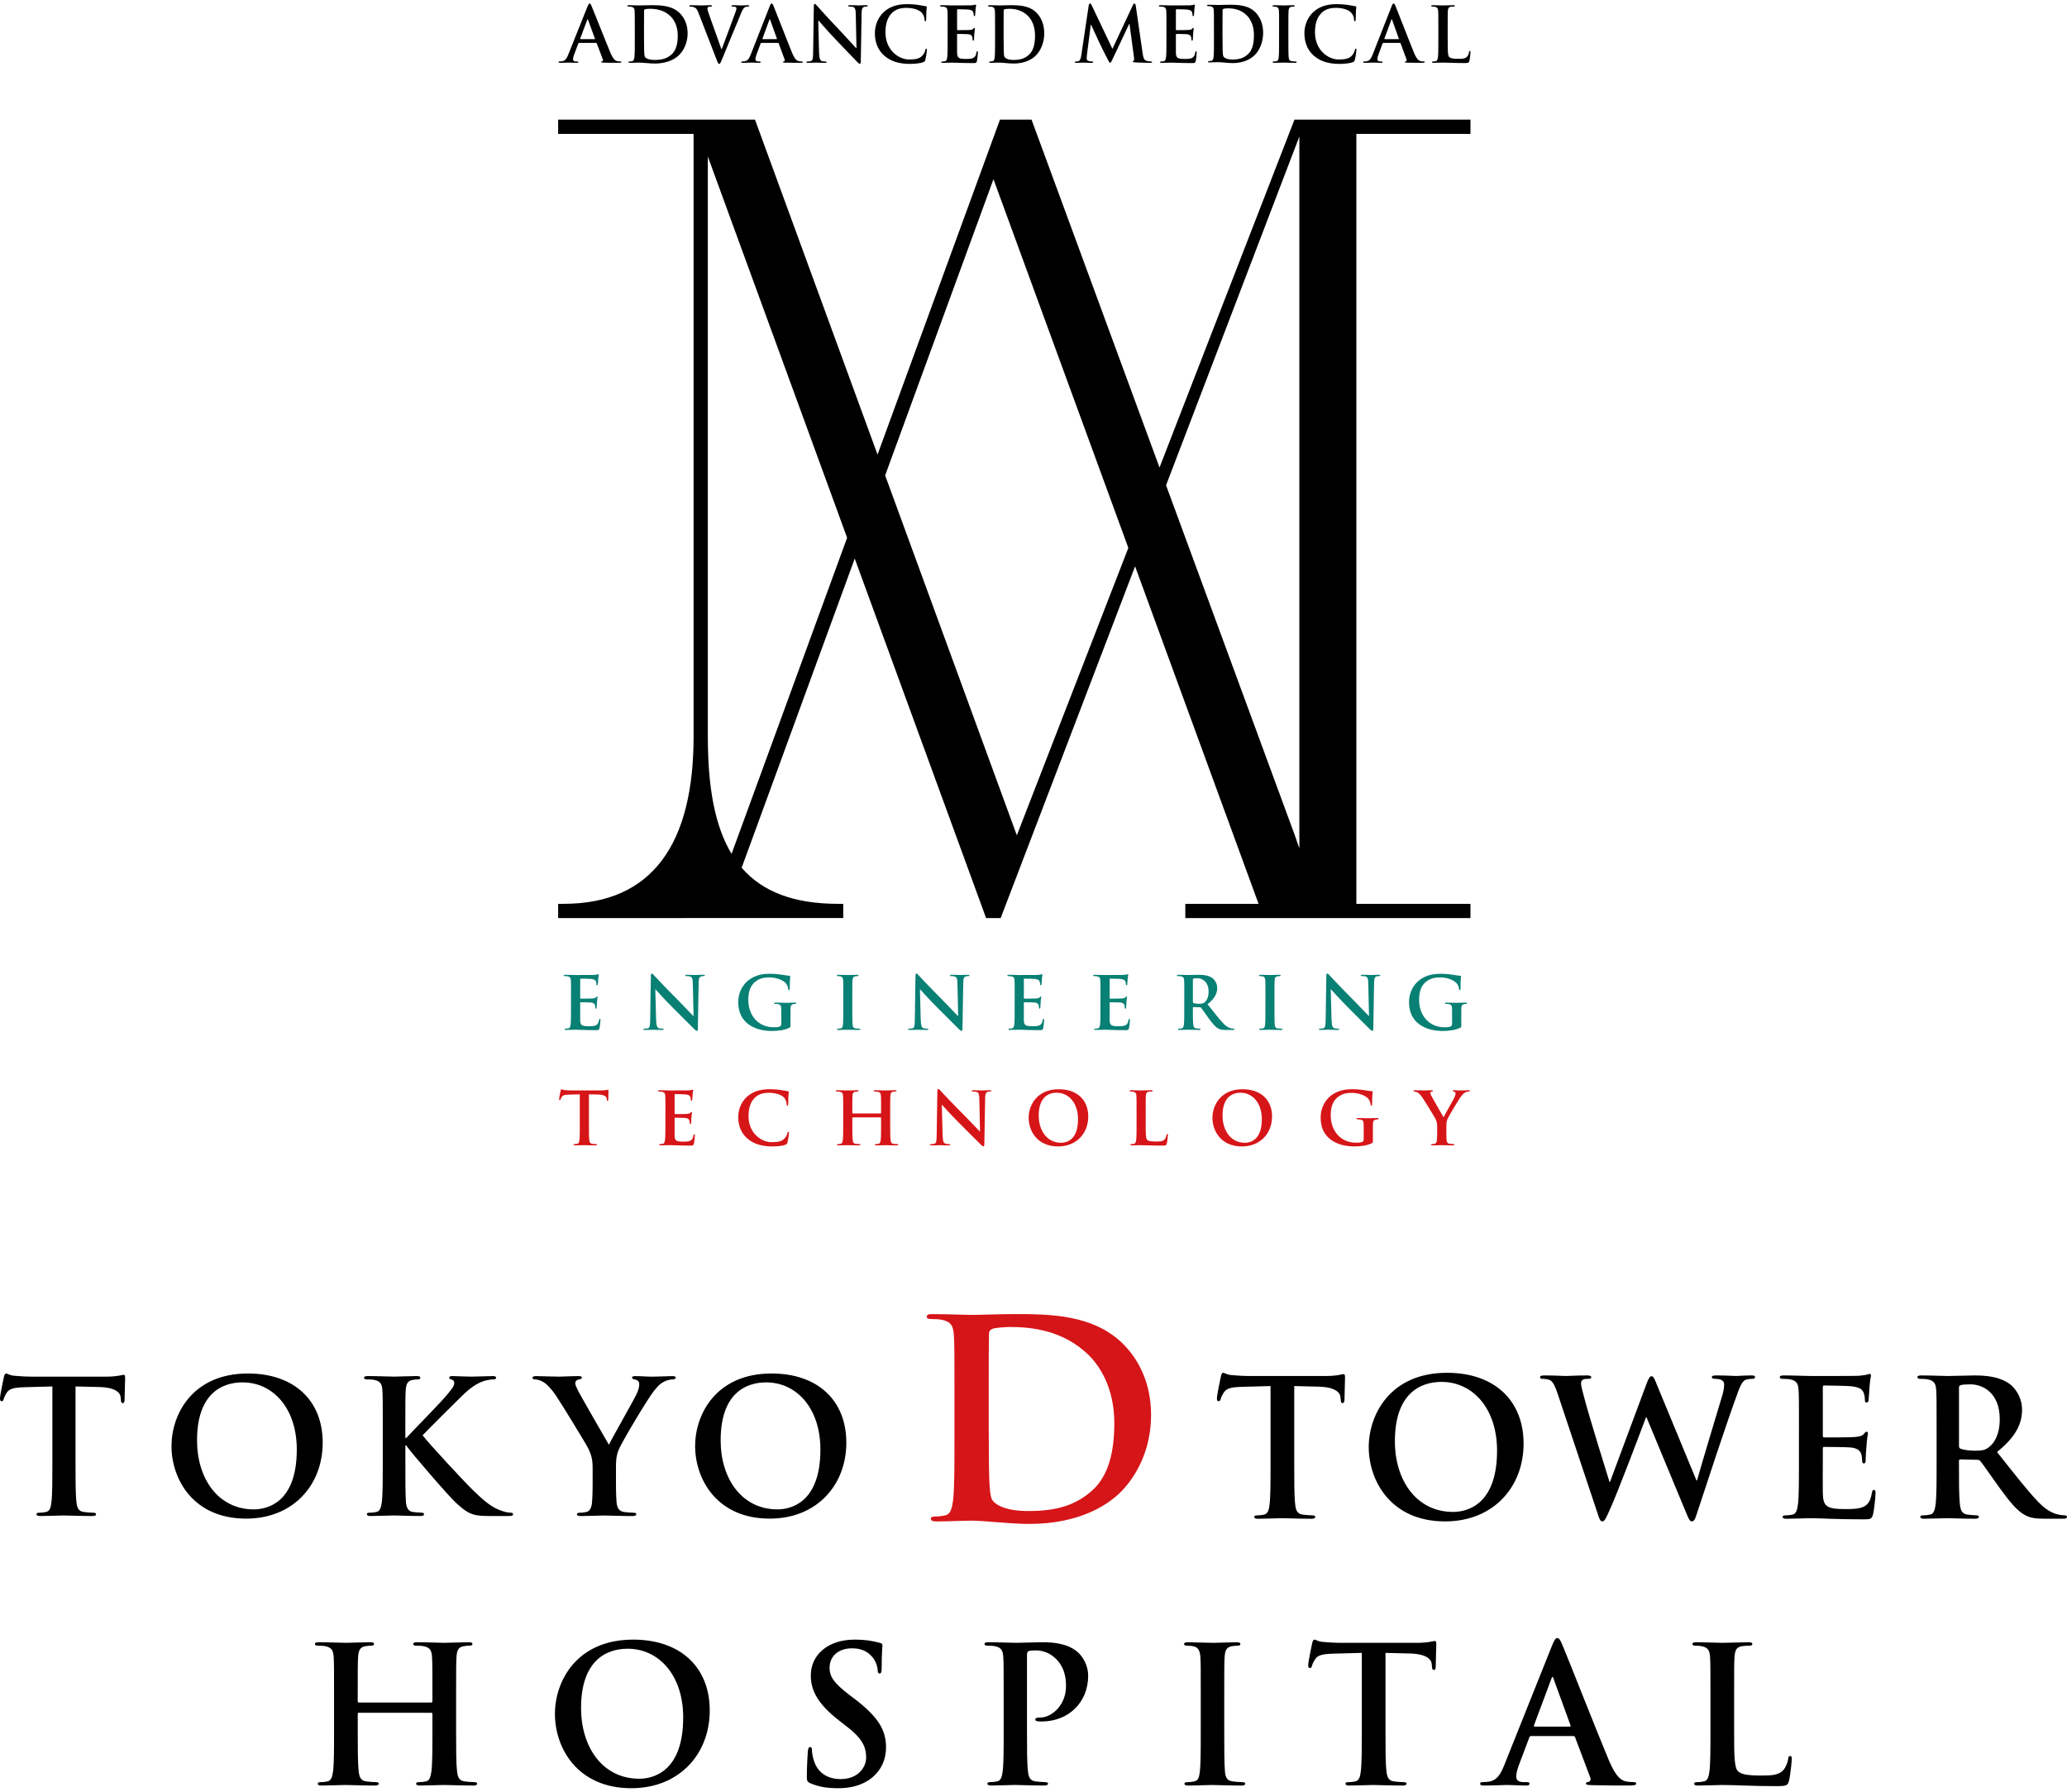 <?xml version="1.0" encoding="UTF-8"?>
<svg id="_レイヤー_1" data-name="レイヤー 1" xmlns="http://www.w3.org/2000/svg" width="150" height="130" viewBox="0 0 150 130">
  <path d="M140.537,103.786c0-2.091,0-2.476-.028-2.916-.028-.468-.138-.688-.591-.784-.11-.028-.344-.042-.537-.042-.151,0-.234-.027-.234-.124,0-.096.096-.124.302-.124.729,0,1.595.041,1.884.041.468,0,1.513-.041,1.939-.041.867,0,1.788.083,2.531.591.386.261.935.963.935,1.884,0,1.018-.426,1.953-1.816,3.081,1.224,1.541,2.173,2.765,2.985,3.618.77.798,1.334.894,1.541.935.151.027.275.041.385.041.11,0,.165.041.165.11,0,.11-.096.137-.261.137h-1.306c-.77,0-1.114-.069-1.472-.261-.591-.316-1.114-.963-1.884-2.022-.55-.757-1.183-1.692-1.362-1.898-.069-.083-.151-.096-.247-.096l-1.197-.028c-.069,0-.11.028-.11.11v.193c0,1.279,0,2.366.069,2.943.041.399.124.702.536.757.206.028.509.055.674.055.11,0,.165.041.165.11,0,.096-.096.137-.275.137-.798,0-1.816-.041-2.022-.041-.261,0-1.128.041-1.678.041-.179,0-.275-.041-.275-.137,0-.069.055-.11.22-.11.206,0,.371-.028.495-.055.275-.055.344-.357.399-.757.069-.577.069-1.664.069-2.93v-2.421ZM142.16,104.872c0,.151.028.206.124.247.289.097.702.138,1.046.138.55,0,.729-.055.977-.234.413-.302.812-.935.812-2.063,0-1.953-1.293-2.517-2.104-2.517-.344,0-.591.014-.729.055-.096.028-.124.083-.124.193v4.181Z"/>
  <path d="M41.438,72.263c0-.805,0-.953-.01-1.122-.011-.18-.053-.265-.228-.302-.043-.01-.133-.016-.207-.016-.058,0-.09-.011-.09-.048,0-.037.037-.048.117-.048.281,0,.614.016.762.016.169,0,1.223,0,1.324-.005.101-.011.185-.021.228-.032.026-.005.058-.021.085-.021s.032.021.032.048c0,.037-.026.101-.042.344-.005.053-.016.286-.027.349-.005.026-.016.058-.053.058-.037,0-.048-.026-.048-.074,0-.037-.005-.127-.032-.191-.037-.095-.09-.159-.355-.191-.09-.011-.646-.021-.752-.021-.026,0-.037.016-.037.053v1.34c0,.037.005.058.037.058.117,0,.726,0,.847-.011.127-.01.207-.026.254-.079.037-.042.058-.069.085-.069.021,0,.037.011.037.043s-.026.117-.043.386c-.01.106-.021.318-.021.355,0,.042,0,.101-.048.101-.037,0-.048-.021-.048-.048-.005-.053-.005-.122-.021-.191-.026-.106-.101-.185-.296-.207-.101-.011-.625-.016-.752-.016-.026,0-.032.021-.032.053v.418c0,.18-.005.667,0,.821.01.365.095.445.635.445.138,0,.36,0,.498-.064.138-.064.201-.175.238-.392.011-.058.021-.079.058-.079.043,0,.043.042.043.095,0,.122-.043.481-.069.588-.037.138-.085.138-.286.138-.8,0-1.154-.032-1.467-.032-.122,0-.455.016-.667.016-.069,0-.106-.016-.106-.053,0-.026.021-.042.085-.042.08,0,.143-.011.191-.021.106-.021.132-.138.153-.291.026-.222.026-.64.026-1.128v-.932Z" style="fill: #098074;"/>
  <path d="M47.615,74.01c.01.413.079.55.185.588.09.032.191.037.275.037.058,0,.09.01.09.042,0,.043-.048.053-.122.053-.344,0-.556-.016-.657-.016-.048,0-.297.016-.572.016-.069,0-.117-.005-.117-.053,0-.032.032-.042.085-.042.069,0,.164-.005.238-.026.138-.043.159-.196.164-.657l.048-3.134c0-.106.016-.18.069-.18.058,0,.106.069.196.164.064.069.868.932,1.641,1.699.36.36,1.075,1.123,1.165,1.207h.027l-.053-2.377c-.005-.323-.053-.424-.18-.476-.079-.032-.207-.032-.281-.032-.064,0-.085-.016-.085-.048,0-.042.058-.048.138-.048.275,0,.529.016.64.016.058,0,.26-.016.519-.016.069,0,.122.005.122.048,0,.032-.032.048-.095.048-.053,0-.095,0-.159.016-.148.043-.191.154-.196.45l-.058,3.341c0,.117-.021.164-.069.164-.058,0-.122-.058-.18-.117-.334-.318-1.011-1.011-1.562-1.557-.577-.572-1.165-1.234-1.26-1.334h-.016l.058,2.224Z" style="fill: #098074;"/>
  <path d="M57.364,74.375c0,.143-.005.154-.069.191-.344.18-.863.238-1.276.238-1.297,0-2.446-.614-2.446-2.076,0-.847.439-1.44.921-1.731.508-.307.979-.344,1.424-.344.365,0,.831.064.937.085.111.021.297.053.418.058.063.005.074.026.074.064,0,.058-.037.206-.037.868,0,.085-.016.111-.058.111-.037,0-.048-.026-.053-.069-.016-.122-.042-.291-.18-.439-.159-.169-.583-.413-1.181-.413-.291,0-.678.021-1.048.328-.297.249-.487.646-.487,1.297,0,1.138.725,1.991,1.843,1.991.138,0,.323,0,.45-.058.079-.037.101-.106.101-.196v-.498c0-.265,0-.466-.005-.625-.005-.18-.053-.265-.228-.302-.042-.011-.132-.016-.206-.016-.048,0-.08-.01-.08-.042,0-.043.037-.053.111-.053.276,0,.609.016.768.016.164,0,.445-.016.619-.016.069,0,.106.01.106.053,0,.032-.032.042-.069.042-.042,0-.079.005-.143.016-.143.026-.196.117-.201.302-.005.159-.005.371-.005.635v.582Z" style="fill: #098074;"/>
  <path d="M61.197,72.263c0-.805,0-.953-.01-1.122-.011-.18-.064-.27-.18-.297-.058-.016-.127-.021-.191-.021-.053,0-.085-.011-.085-.053,0-.032.042-.043.127-.043.201,0,.535.016.688.016.132,0,.445-.016.646-.016.069,0,.111.011.111.043,0,.042-.032.053-.085.053s-.095.005-.159.016c-.143.026-.185.117-.196.302-.011.169-.011.318-.011,1.122v.932c0,.514,0,.932.021,1.159.016.143.053.238.212.26.074.01.191.021.27.021.058,0,.085.016.085.042,0,.037-.042.053-.101.053-.349,0-.683-.016-.826-.016-.122,0-.455.016-.667.016-.069,0-.106-.016-.106-.053,0-.026.021-.042.085-.042.08,0,.143-.011.191-.021.106-.021.138-.111.153-.265.026-.222.026-.64.026-1.154v-.932Z" style="fill: #098074;"/>
  <path d="M66.819,74.01c.01.413.079.55.185.588.09.032.191.037.275.037.058,0,.09.01.09.042,0,.043-.048.053-.122.053-.344,0-.556-.016-.657-.016-.048,0-.297.016-.572.016-.069,0-.117-.005-.117-.053,0-.032.032-.042.085-.042.069,0,.164-.005.238-.026.138-.043.159-.196.164-.657l.048-3.134c0-.106.016-.18.069-.18.058,0,.106.069.196.164.064.069.868.932,1.641,1.699.36.36,1.075,1.123,1.165,1.207h.026l-.053-2.377c-.005-.323-.053-.424-.18-.476-.079-.032-.207-.032-.281-.032-.064,0-.085-.016-.085-.048,0-.042.058-.048.138-.048.275,0,.529.016.64.016.058,0,.26-.016.519-.016.069,0,.122.005.122.048,0,.032-.032.048-.095.048-.053,0-.095,0-.159.016-.148.043-.191.154-.196.45l-.058,3.341c0,.117-.021.164-.069.164-.058,0-.122-.058-.18-.117-.334-.318-1.011-1.011-1.562-1.557-.577-.572-1.165-1.234-1.26-1.334h-.016l.058,2.224Z" style="fill: #098074;"/>
  <path d="M73.634,72.263c0-.805,0-.953-.01-1.122-.011-.18-.053-.265-.228-.302-.043-.01-.133-.016-.207-.016-.058,0-.09-.011-.09-.048,0-.037.037-.048.117-.048.281,0,.614.016.762.016.169,0,1.223,0,1.324-.005.101-.011.185-.021.228-.032.026-.005.058-.021.085-.021s.032.021.032.048c0,.037-.026.101-.042.344-.005.053-.016.286-.027.349-.005.026-.016.058-.053.058-.037,0-.048-.026-.048-.074,0-.037-.005-.127-.032-.191-.037-.095-.09-.159-.355-.191-.09-.011-.646-.021-.752-.021-.026,0-.037.016-.037.053v1.34c0,.037.005.058.037.058.117,0,.726,0,.847-.011.127-.01.207-.026.254-.079.037-.042.058-.069.085-.069.021,0,.037.011.037.043s-.026.117-.043.386c-.01.106-.021.318-.021.355,0,.042,0,.101-.048.101-.037,0-.048-.021-.048-.048-.005-.053-.005-.122-.021-.191-.026-.106-.101-.185-.296-.207-.101-.011-.625-.016-.752-.016-.026,0-.032.021-.032.053v.418c0,.18-.005.667,0,.821.01.365.095.445.635.445.138,0,.36,0,.498-.064.138-.064.201-.175.238-.392.011-.058.021-.079.058-.079.043,0,.043.042.043.095,0,.122-.043.481-.069.588-.037.138-.085.138-.286.138-.8,0-1.154-.032-1.467-.032-.122,0-.455.016-.667.016-.069,0-.106-.016-.106-.053,0-.026.021-.042.085-.042.08,0,.143-.011.191-.021.106-.021.132-.138.153-.291.026-.222.026-.64.026-1.128v-.932Z" style="fill: #098074;"/>
  <path d="M79.86,72.263c0-.805,0-.953-.01-1.122-.011-.18-.053-.265-.228-.302-.043-.01-.133-.016-.207-.016-.058,0-.09-.011-.09-.048,0-.037.037-.048.117-.048.281,0,.614.016.762.016.169,0,1.223,0,1.324-.005.101-.011.185-.021.228-.032.026-.005.058-.021.085-.021s.032.021.032.048c0,.037-.026.101-.043.344-.005.053-.016.286-.026.349-.005.026-.016.058-.053.058-.037,0-.048-.026-.048-.074,0-.037-.005-.127-.032-.191-.037-.095-.09-.159-.355-.191-.09-.011-.646-.021-.752-.021-.026,0-.037.016-.037.053v1.34c0,.037.005.058.037.058.117,0,.726,0,.847-.011.127-.01.207-.026.254-.079.037-.042.058-.069.085-.069.021,0,.037.011.037.043s-.026.117-.042.386c-.011.106-.021.318-.021.355,0,.042,0,.101-.048.101-.037,0-.048-.021-.048-.048-.005-.053-.005-.122-.021-.191-.026-.106-.101-.185-.296-.207-.101-.011-.625-.016-.752-.016-.027,0-.032.021-.032.053v.418c0,.18-.005.667,0,.821.01.365.095.445.635.445.138,0,.36,0,.498-.064.138-.064.201-.175.238-.392.011-.058.021-.079.058-.079.042,0,.042.042.042.095,0,.122-.042.481-.069.588-.037.138-.085.138-.286.138-.8,0-1.154-.032-1.467-.032-.122,0-.455.016-.667.016-.069,0-.106-.016-.106-.053,0-.026.021-.042.085-.042.08,0,.143-.011.191-.021.106-.021.132-.138.153-.291.026-.222.026-.64.026-1.128v-.932Z" style="fill: #098074;"/>
  <path d="M85.943,72.263c0-.805,0-.953-.01-1.122-.011-.18-.053-.265-.228-.302-.043-.01-.133-.016-.207-.016-.058,0-.09-.011-.09-.048,0-.037.037-.048.117-.048.281,0,.614.016.725.016.18,0,.583-.016.747-.016.334,0,.688.032.974.228.148.101.36.371.36.725,0,.392-.164.752-.699,1.186.471.593.837,1.064,1.149,1.393.296.307.514.344.593.36.058.011.106.016.148.016.042,0,.063.016.063.042,0,.043-.037.053-.101.053h-.503c-.297,0-.429-.026-.567-.101-.228-.122-.429-.371-.726-.778-.212-.291-.455-.651-.524-.731-.026-.032-.058-.037-.095-.037l-.46-.011c-.026,0-.043.011-.043.043v.074c0,.492,0,.911.026,1.133.016.153.048.27.207.291.079.01.196.021.26.021.042,0,.063.016.063.042,0,.037-.037.053-.106.053-.307,0-.699-.016-.778-.016-.101,0-.434.016-.646.016-.069,0-.106-.016-.106-.053,0-.026.021-.042.085-.042.08,0,.143-.011.191-.021.106-.021.132-.138.153-.291.026-.222.026-.64.026-1.128v-.932ZM86.567,72.681c0,.058.011.079.048.095.111.037.27.053.403.053.212,0,.281-.021.376-.09.159-.117.312-.36.312-.794,0-.752-.498-.969-.81-.969-.132,0-.227.005-.281.021-.037.01-.048.032-.048.074v1.609Z" style="fill: #098074;"/>
  <path d="M91.832,72.263c0-.805,0-.953-.01-1.122-.011-.18-.064-.27-.18-.297-.058-.016-.127-.021-.191-.021-.053,0-.085-.011-.085-.053,0-.032.042-.043.127-.043.201,0,.535.016.688.016.132,0,.445-.016.646-.016.069,0,.111.011.111.043,0,.042-.032.053-.085.053s-.095.005-.159.016c-.143.026-.185.117-.196.302-.011.169-.011.318-.011,1.122v.932c0,.514,0,.932.021,1.159.016.143.053.238.212.26.074.01.191.021.27.021.058,0,.085.016.085.042,0,.037-.042.053-.101.053-.349,0-.683-.016-.826-.016-.122,0-.455.016-.667.016-.069,0-.106-.016-.106-.053,0-.026.021-.042.085-.042.08,0,.143-.011.191-.021.106-.021.138-.111.153-.265.026-.222.026-.64.026-1.154v-.932Z" style="fill: #098074;"/>
  <path d="M96.633,74.008c.01.413.079.55.185.588.09.032.191.037.275.037.058,0,.09.01.09.042,0,.043-.048.053-.122.053-.344,0-.556-.016-.657-.016-.048,0-.297.016-.572.016-.069,0-.117-.005-.117-.053,0-.032.032-.042.085-.042.069,0,.164-.005.238-.026.138-.043.159-.196.164-.657l.048-3.134c0-.106.016-.18.069-.18.058,0,.106.069.196.164.064.069.868.932,1.641,1.699.36.36,1.075,1.123,1.165,1.207h.026l-.053-2.377c-.005-.323-.053-.424-.18-.476-.079-.032-.207-.032-.281-.032-.064,0-.085-.016-.085-.048,0-.042.058-.048.138-.048.275,0,.529.016.64.016.058,0,.26-.016.519-.016.069,0,.122.005.122.048,0,.032-.032.048-.095.048-.053,0-.095,0-.159.016-.148.043-.191.154-.196.45l-.058,3.341c0,.117-.021.164-.069.164-.058,0-.122-.058-.18-.117-.334-.318-1.011-1.011-1.562-1.557-.577-.572-1.165-1.234-1.26-1.334h-.016l.058,2.224Z" style="fill: #098074;"/>
  <path d="M106.043,74.375c0,.143-.005.154-.069.191-.344.18-.863.238-1.276.238-1.297,0-2.446-.614-2.446-2.076,0-.847.439-1.44.921-1.731.508-.307.979-.344,1.424-.344.365,0,.831.064.937.085.111.021.297.053.418.058.063.005.074.026.074.064,0,.058-.037.206-.037.868,0,.085-.016.111-.058.111-.037,0-.048-.026-.053-.069-.016-.122-.042-.291-.18-.439-.159-.169-.583-.413-1.181-.413-.291,0-.678.021-1.048.328-.297.249-.487.646-.487,1.297,0,1.138.725,1.991,1.843,1.991.138,0,.323,0,.45-.058.079-.037.101-.106.101-.196v-.498c0-.265,0-.466-.005-.625-.005-.18-.053-.265-.228-.302-.042-.011-.132-.016-.206-.016-.048,0-.08-.01-.08-.042,0-.043.037-.053.111-.053.276,0,.609.016.768.016.164,0,.445-.016.619-.016.069,0,.106.01.106.053,0,.032-.032.042-.069.042-.042,0-.079.005-.143.016-.143.026-.196.117-.201.302-.005.159-.005.371-.005.635v.582Z" style="fill: #098074;"/>
  <path d="M42.016,3.116c-.028,0-.039.011-.05.044l-.299.791c-.056.138-.083.271-.083.337,0,.1.05.171.222.171h.083c.067,0,.083.011.083.044,0,.044-.033.055-.094.055-.177,0-.415-.017-.587-.017-.061,0-.366.017-.654.017-.072,0-.105-.011-.105-.055,0-.033.022-.044.067-.044.05,0,.127-.005.172-.011.255-.033.36-.221.471-.498l1.391-3.474c.067-.16.1-.222.155-.222.05,0,.083.05.139.177.133.304,1.019,2.561,1.374,3.402.211.498.371.575.488.603.083.017.166.022.233.022.044,0,.072.006.072.044,0,.044-.05.055-.255.055-.2,0-.604,0-1.047-.011-.1-.006-.166-.006-.166-.044,0-.033.022-.044.077-.05.039-.011.078-.061.05-.128l-.443-1.173c-.011-.028-.028-.039-.056-.039h-1.236ZM43.146,2.839c.028,0,.033-.017.028-.033l-.499-1.366c-.006-.022-.011-.05-.028-.05s-.028.028-.033.05l-.51,1.361c-.005.022,0,.039.022.039h1.02Z"/>
  <path d="M46.066,1.982c0-.841,0-.996-.011-1.173-.011-.188-.053-.277-.23-.315-.043-.011-.134-.017-.208-.017-.059,0-.091-.011-.091-.05,0-.039.037-.05.118-.05.284,0,.62.017.77.017.166,0,.503-.017.824-.017.668,0,1.562,0,2.144.631.267.288.519.747.519,1.405,0,.697-.284,1.228-.583,1.543-.246.26-.802.653-1.792.653-.39,0-.871-.066-1.139-.066-.123,0-.46.017-.674.017-.07,0-.107-.017-.107-.055,0-.028.021-.044.086-.044.08,0,.144-.011.193-.022.107-.022.134-.144.155-.304.027-.232.027-.669.027-1.178v-.974ZM46.734,2.59c0,.587.005,1.012.011,1.118.005.138.016.36.059.42.07.105.278.221.701.221.545,0,.909-.111,1.23-.398.342-.304.449-.808.449-1.378,0-.703-.284-1.156-.513-1.383-.492-.487-1.102-.553-1.519-.553-.107,0-.305.017-.348.039-.048.022-.064.05-.064.111-.005.188-.005.669-.005,1.107v.697Z"/>
  <path d="M50.682.919c-.12-.304-.208-.365-.395-.42-.078-.022-.161-.022-.203-.022-.047,0-.062-.017-.062-.05,0-.044.057-.05.135-.05.276,0,.572.017.754.017.13,0,.38-.017.64-.017.062,0,.12.011.12.05,0,.039-.031.05-.078.05-.083,0-.161.005-.203.039-.036.028-.052.066-.052.116,0,.072.047.227.12.426l.894,2.511h.021c.224-.609.899-2.39,1.024-2.755.026-.072.047-.155.047-.205,0-.044-.021-.088-.068-.105-.062-.022-.141-.028-.208-.028-.047,0-.088-.006-.088-.044,0-.044.047-.055.145-.055.26,0,.479.017.546.017.088,0,.333-.017.489-.017.068,0,.109.011.109.05,0,.039-.031.05-.083.05s-.161,0-.255.066c-.068.05-.145.144-.286.498-.203.52-.343.819-.624,1.499-.333.808-.577,1.411-.692,1.688-.135.321-.166.409-.239.409-.068,0-.099-.077-.198-.337l-1.311-3.38Z"/>
  <path d="M55.244,3.116c-.027,0-.038.011-.049.044l-.293.791c-.054.138-.082.271-.082.337,0,.1.049.171.217.171h.082c.065,0,.082.011.082.044,0,.044-.033.055-.093.055-.174,0-.407-.017-.576-.017-.06,0-.358.017-.641.017-.07,0-.103-.011-.103-.055,0-.033.022-.044.065-.044.049,0,.125-.005.168-.011.25-.033.353-.221.462-.498l1.364-3.474c.065-.16.098-.222.152-.222.049,0,.082.05.136.177.13.304 1,2.561,1.347,3.402.206.498.364.575.478.603.082.017.163.022.228.022.043,0,.07.006.07.044,0,.044-.049.055-.25.055-.196,0-.592,0-1.027-.011-.098-.006-.163-.006-.163-.044,0-.033.022-.044.076-.05.038-.011.076-.061.049-.128l-.434-1.173c-.011-.028-.027-.039-.054-.039h-1.212ZM56.353,2.839c.027,0,.033-.017.027-.033l-.489-1.366c-.005-.022-.011-.05-.027-.05s-.027.028-.033.05l-.5,1.361c-.005.022,0,.039.022.039h1Z"/>
  <path d="M59.439,3.807c.011.431.079.575.185.614.09.033.191.039.275.039.058,0,.09.011.09.044,0,.044-.048.055-.122.055-.344,0-.556-.017-.656-.017-.048,0-.296.017-.572.017-.069,0-.116-.006-.116-.055,0-.033.032-.044.085-.044.069,0,.164-.005.238-.028.138-.044.159-.205.164-.686l.048-3.275c0-.111.016-.188.069-.188.058,0,.106.072.196.171.064.072.868.974,1.641,1.776.36.376,1.075,1.173,1.165,1.261h.026l-.053-2.484c-.005-.337-.053-.443-.18-.498-.079-.033-.206-.033-.281-.033-.063,0-.085-.017-.085-.05,0-.044.058-.05.138-.05.275,0,.529.017.64.017.058,0,.26-.017.519-.017.069,0,.122.005.122.05,0,.033-.032.05-.095.05-.053,0-.095,0-.159.017-.148.044-.19.16-.196.47l-.058,3.491c0,.122-.021.171-.069.171-.058,0-.122-.061-.18-.122-.333-.332-1.011-1.056-1.562-1.626-.577-.597-1.164-1.289-1.26-1.394h-.016l.058,2.324Z"/>
  <path d="M64.163,4.034c-.532-.476-.674-1.095-.674-1.632,0-.376.114-1.029.636-1.516.391-.365.907-.586,1.717-.586.337,0,.538.022.788.055.206.028.38.077.543.094.06.006.082.033.082.066,0,.044-.016.111-.027.304-.011.183-.005.487-.016.598-.005.083-.016.127-.065.127-.044,0-.054-.044-.054-.122-.005-.171-.076-.365-.212-.509-.179-.194-.603-.343-1.103-.343-.473,0-.782.122-1.021.343-.397.37-.5.896-.5,1.433,0,1.317.983,1.97,1.711,1.97.484,0,.777-.055.994-.31.093-.105.163-.265.185-.365.016-.088.027-.111.07-.111.038,0,.049.039.049.083,0,.066-.065.548-.119.736-.027.094-.049.122-.141.16-.217.089-.63.127-.978.127-.744,0-1.369-.166-1.864-.603Z"/>
  <path d="M68.77,1.982c0-.841,0-.996-.011-1.173-.011-.188-.054-.277-.234-.315-.043-.011-.136-.017-.212-.017-.06,0-.093-.011-.093-.05,0-.039.038-.05.12-.05.288,0,.63.017.782.017.174,0,1.255,0,1.358-.006.103-.011.19-.022.234-.033.027-.005.06-.022.087-.022s.033.022.033.05c0,.039-.027.105-.043.36-.005.055-.016.299-.027.365-.005.028-.016.061-.054.061s-.049-.028-.049-.078c0-.039-.005-.133-.033-.199-.038-.1-.092-.166-.364-.199-.092-.011-.663-.022-.771-.022-.027,0-.038.017-.038.055v1.4c0,.039.005.061.038.061.119,0,.744,0,.869-.011.131-.011.212-.028.261-.083.038-.044.06-.072.087-.072.022,0,.038.011.038.044s-.027.122-.044.404c-.011.111-.022.332-.022.371,0,.044,0,.105-.049.105-.038,0-.049-.022-.049-.05-.005-.055-.005-.127-.022-.199-.027-.111-.103-.194-.304-.216-.103-.011-.641-.017-.771-.017-.027,0-.033.022-.033.055v.437c0,.188-.005.697,0,.857.011.382.098.465.652.465.141,0,.37,0,.511-.066.141-.066.206-.183.244-.409.011-.061.022-.083.06-.083.044,0,.044.044.044.1,0,.127-.044.503-.071.614-.038.144-.087.144-.293.144-.82,0-1.184-.033-1.505-.033-.125,0-.467.017-.685.017-.07,0-.109-.017-.109-.055,0-.028.022-.044.087-.044.082,0,.146-.011.195-.022.109-.022.136-.144.158-.304.027-.232.027-.669.027-1.178v-.974Z"/>
  <path d="M79.005.399c.016-.094.049-.144.092-.144s.076.028.147.172l1.483,3.12,1.478-3.159c.038-.088.071-.133.12-.133s.082.055.098.172l.494,3.419c.049.349.103.509.267.559.158.05.266.055.337.055.049,0,.087.006.087.039,0,.044-.065.061-.141.061-.136,0-.886-.017-1.103-.033-.125-.011-.158-.028-.158-.061,0-.028.022-.044.06-.061.033-.011.049-.083.027-.238l-.326-2.434h-.022l-1.184,2.511c-.125.26-.152.31-.201.31s-.103-.111-.19-.277c-.131-.254-.56-1.101-.625-1.256-.049-.116-.375-.813-.565-1.228h-.022l-.282,2.202c-.011.1-.016.171-.016.26,0,.105.071.155.163.177.098.022.174.028.228.028.044,0,.082.011.082.039,0,.05-.049.061-.13.061-.228,0-.473-.017-.571-.017-.103,0-.364.017-.538.017-.054,0-.098-.011-.098-.061,0-.028.033-.039.087-.039.044,0,.082,0,.163-.017.152-.033.196-.249.223-.437l.538-3.607Z"/>
  <path d="M84.647,1.982c0-.841,0-.996-.011-1.173-.011-.188-.054-.277-.234-.315-.043-.011-.136-.017-.212-.017-.06,0-.092-.011-.092-.05,0-.039.038-.05.12-.05.288,0,.63.017.782.017.174,0,1.255,0,1.358-.006.103-.011.19-.022.234-.033.027-.005.06-.022.087-.022s.033.022.033.05c0,.039-.027.105-.043.36-.005.055-.016.299-.027.365-.005.028-.016.061-.054.061-.038,0-.049-.028-.049-.078,0-.039-.005-.133-.033-.199-.038-.1-.092-.166-.364-.199-.092-.011-.663-.022-.771-.022-.027,0-.038.017-.038.055v1.4c0,.039.005.061.038.061.119,0,.744,0,.869-.011.131-.011.212-.028.261-.083.038-.044.06-.072.087-.072.022,0,.038.011.038.044s-.027.122-.043.404c-.011.111-.022.332-.022.371,0,.044,0,.105-.049.105-.038,0-.049-.022-.049-.05-.005-.055-.005-.127-.022-.199-.027-.111-.103-.194-.304-.216-.103-.011-.641-.017-.771-.017-.027,0-.033.022-.033.055v.437c0,.188-.005.697,0,.857.011.382.098.465.652.465.141,0,.37,0,.511-.066.141-.066.206-.183.244-.409.011-.061.022-.083.06-.083.043,0,.043.044.043.1,0,.127-.043.503-.071.614-.038.144-.087.144-.293.144-.82,0-1.184-.033-1.505-.033-.125,0-.467.017-.685.017-.07,0-.109-.017-.109-.055,0-.028.022-.044.087-.044.082,0,.146-.011.195-.022.109-.022.136-.144.158-.304.027-.232.027-.669.027-1.178v-.974Z"/>
  <path d="M88.094,1.95c0-.841,0-.996-.01-1.173-.01-.188-.05-.277-.214-.315-.04-.011-.124-.017-.194-.017-.055,0-.085-.011-.085-.05,0-.039.035-.05.11-.05.264,0,.578.017.717.017.154,0,.468-.017.767-.017.622,0,1.454,0,1.997.631.249.288.483.747.483,1.405,0,.697-.264,1.228-.542,1.543-.229.26-.747.653-1.668.653-.363,0-.811-.066-1.06-.066-.115,0-.428.017-.627.017-.065,0-.1-.017-.1-.055,0-.028.02-.044.08-.044.075,0,.134-.011.179-.022.1-.022.125-.144.144-.304.025-.232.025-.669.025-1.178v-.974ZM88.717,2.558c0,.587.005,1.012.01,1.118.005.138.015.36.055.42.065.105.259.221.652.221.508,0,.847-.111,1.145-.398.319-.304.418-.808.418-1.378,0-.703-.264-1.156-.478-1.383-.458-.487-1.026-.553-1.414-.553-.1,0-.284.017-.324.039-.045.022-.06.05-.06.111-.005.188-.005.669-.005,1.107v.697Z"/>
  <path d="M92.823,1.982c0-.841,0-.996-.011-1.173-.011-.188-.065-.282-.185-.31-.06-.017-.131-.022-.196-.022-.054,0-.087-.011-.087-.055,0-.033.043-.044.131-.044.206,0,.549.017.706.017.136,0,.456-.017.663-.017.071,0,.114.011.114.044,0,.044-.033.055-.087.055-.054,0-.098.005-.163.017-.147.028-.19.122-.201.315-.011.177-.011.332-.011,1.173v.974c0,.536,0,.974.022,1.211.016.149.054.249.217.271.076.011.195.022.277.022.06,0,.087.017.087.044,0,.039-.043.055-.103.055-.358,0-.701-.017-.848-.017-.125,0-.467.017-.685.017-.07,0-.109-.017-.109-.055,0-.028.022-.044.087-.044.082,0,.146-.011.195-.022.109-.022.141-.116.158-.277.027-.233.027-.669.027-1.206v-.974Z"/>
  <path d="M95.333,4.034c-.532-.476-.674-1.095-.674-1.632,0-.376.114-1.029.636-1.516.391-.365.907-.586,1.717-.586.337,0,.538.022.788.055.206.028.38.077.543.094.06.006.082.033.082.066,0,.044-.016.111-.027.304-.011.183-.005.487-.016.598-.005.083-.016.127-.065.127-.043,0-.054-.044-.054-.122-.005-.171-.076-.365-.212-.509-.179-.194-.603-.343-1.103-.343-.473,0-.782.122-1.021.343-.397.37-.5.896-.5,1.433,0,1.317.983,1.97,1.711,1.97.484,0,.777-.055.994-.31.093-.105.163-.265.185-.365.016-.088.027-.111.07-.111.038,0,.049.039.049.083,0,.066-.065.548-.119.736-.027.094-.049.122-.141.16-.217.089-.63.127-.978.127-.744,0-1.369-.166-1.864-.603Z"/>
  <path d="M100.377,3.116c-.027,0-.038.011-.049.044l-.293.791c-.054.138-.082.271-.082.337,0,.1.049.171.217.171h.082c.065,0,.082.011.082.044,0,.044-.033.055-.093.055-.174,0-.407-.017-.576-.017-.06,0-.358.017-.641.017-.07,0-.103-.011-.103-.055,0-.033.022-.044.065-.044.049,0,.125-.005.168-.011.25-.033.353-.221.462-.498l1.364-3.474c.065-.16.098-.222.152-.222.049,0,.082.05.136.177.131.304 1,2.561,1.347,3.402.206.498.364.575.478.603.082.017.163.022.228.022.043,0,.07.006.07.044,0,.044-.049.055-.25.055-.196,0-.592,0-1.027-.011-.098-.006-.163-.006-.163-.044,0-.033.022-.044.076-.05.038-.011.076-.061.049-.128l-.434-1.173c-.011-.028-.027-.039-.054-.039h-1.212ZM101.486,2.839c.027,0,.033-.017.027-.033l-.489-1.366c-.005-.022-.011-.05-.027-.05s-.027.028-.033.05l-.5,1.361c-.005.022,0,.039.022.039h1Z"/>
  <path d="M105.059,2.955c0,.708,0,1.09.114,1.189.093.083.234.122.658.122.288,0,.5-.005.636-.155.065-.072.13-.227.141-.332.005-.05.016-.083.06-.083.038,0,.043.028.043.094,0,.061-.038.476-.082.636-.033.122-.06.149-.342.149-.782,0-1.141-.033-1.581-.033-.125,0-.467.017-.685.017-.07,0-.109-.017-.109-.055,0-.028.022-.044.087-.044.082,0,.146-.011.195-.022.109-.022.136-.144.158-.304.027-.232.027-.669.027-1.178v-.974c0-.841,0-.996-.011-1.173-.011-.188-.054-.277-.234-.315-.043-.011-.109-.017-.179-.017-.06,0-.092-.011-.092-.05,0-.039.038-.05.12-.05.255,0,.598.017.744.017.13,0,.527-.017.739-.017.076,0,.114.011.114.05,0,.039-.033.05-.098.05-.06,0-.147.005-.212.017-.146.028-.19.122-.201.315-.011.177-.011.332-.011,1.173v.974Z"/>
  <path d="M42.075,79.4l-.789.021c-.307.011-.434.037-.514.153-.053.08-.079.143-.09.185-.011.042-.026.064-.058.064-.037,0-.048-.026-.048-.085,0-.085.101-.567.111-.609.016-.069.032-.101.064-.101.043,0,.095.053.228.064.154.016.355.026.529.026h2.097c.339,0,.466-.053.508-.053.037,0,.043.032.043.111,0,.111-.016.476-.016.614-.005.053-.016.085-.048.085-.043,0-.053-.026-.058-.106l-.005-.058c-.01-.138-.153-.286-.625-.297l-.667-.016v2.171c0,.487,0,.905.026,1.133.016.148.048.265.207.286.074.01.191.021.27.021.058,0,.085.016.085.042,0,.037-.042.053-.101.053-.349,0-.683-.016-.831-.016-.122,0-.455.016-.667.016-.069,0-.106-.016-.106-.053,0-.026.021-.042.085-.042.08,0,.143-.011.191-.021.106-.021.138-.138.153-.291.026-.222.026-.64.026-1.128v-2.171Z" style="fill: #d61518;"/>
  <path d="M48.289,80.639c0-.805,0-.953-.01-1.122-.011-.18-.053-.265-.228-.302-.043-.01-.133-.016-.207-.016-.058,0-.09-.011-.09-.048,0-.037.037-.048.117-.048.281,0,.614.016.762.016.169,0,1.223,0,1.324-.005.101-.011.185-.021.228-.032.026-.005.058-.021.085-.021s.032.021.032.048c0,.037-.026.101-.043.344-.005.053-.016.286-.026.349-.005.027-.016.058-.053.058-.037,0-.048-.026-.048-.074,0-.037-.005-.127-.032-.191-.037-.095-.09-.159-.355-.191-.09-.01-.646-.021-.752-.021-.026,0-.037.016-.037.053v1.34c0,.037.005.058.037.058.117,0,.726,0,.847-.011.127-.01.207-.026.254-.079.037-.042.058-.069.085-.069.021,0,.037.01.037.042s-.026.117-.042.386c-.011.106-.021.318-.021.355,0,.042,0,.101-.048.101-.037,0-.048-.021-.048-.048-.005-.053-.005-.122-.021-.191-.026-.106-.101-.185-.296-.207-.101-.011-.625-.016-.752-.016-.027,0-.032.021-.032.053v.418c0,.18-.005.667,0,.821.01.365.095.445.635.445.138,0,.36,0,.498-.064.138-.063.201-.175.238-.392.011-.058.021-.079.058-.079.042,0,.042.042.042.095,0,.122-.042.482-.069.588-.037.138-.085.138-.286.138-.8,0-1.154-.032-1.467-.032-.122,0-.455.016-.667.016-.069,0-.106-.016-.106-.053,0-.026.021-.042.085-.042.08,0,.143-.011.191-.021.106-.021.132-.138.153-.291.026-.222.026-.64.026-1.128v-.932Z" style="fill: #d61518;"/>
  <path d="M54.229,82.603c-.519-.455-.656-1.048-.656-1.562,0-.36.111-.985.619-1.451.381-.349.884-.561,1.673-.561.328,0,.524.021.768.053.201.026.371.074.53.09.058.005.079.032.079.063,0,.043-.016.106-.026.291-.011.175-.005.466-.016.572-.005.079-.016.122-.063.122-.043,0-.053-.043-.053-.117-.005-.164-.074-.349-.206-.487-.175-.185-.588-.328-1.075-.328-.461,0-.762.116-.995.328-.386.355-.487.858-.487,1.371,0,1.26.958,1.885,1.668,1.885.471,0,.757-.053.969-.297.09-.101.159-.254.18-.349.016-.085.026-.106.069-.106.037,0,.048.037.048.08,0,.063-.063.524-.116.704-.027.09-.048.116-.138.153-.212.085-.614.122-.953.122-.725,0-1.334-.159-1.816-.577Z" style="fill: #d61518;"/>
  <path d="M63.908,80.787c.016,0,.032-.011.032-.037v-.111c0-.805,0-.953-.011-1.122-.01-.18-.053-.265-.228-.302-.042-.01-.132-.016-.206-.016-.058,0-.09-.011-.09-.048,0-.037.037-.048.111-.048.286,0,.619.016.762.016.127,0,.461-.016.667-.016.074,0,.111.011.111.048,0,.037-.032.048-.095.048-.043,0-.09.005-.154.016-.143.026-.185.117-.196.302-.011.169-.011.318-.011,1.122v.932c0,.487,0,.905.027,1.133.016.148.048.265.206.286.074.01.191.021.27.021.058,0,.085.016.085.042,0,.037-.043.053-.106.053-.344,0-.678-.016-.826-.016-.122,0-.455.016-.662.016-.074,0-.111-.016-.111-.053,0-.026.021-.042.085-.042.079,0,.143-.011.191-.021.106-.021.133-.138.154-.291.026-.222.026-.64.026-1.128v-.466c0-.021-.016-.032-.032-.032h-2.022c-.016,0-.032.005-.032.032v.466c0,.487,0,.905.026,1.133.016.148.048.265.207.286.074.01.191.021.27.021.058,0,.085.016.085.042,0,.037-.043.053-.106.053-.344,0-.678-.016-.826-.016-.122,0-.455.016-.667.016-.069,0-.106-.016-.106-.053,0-.026.021-.042.085-.042.08,0,.143-.011.191-.021.106-.021.132-.138.153-.291.026-.222.026-.64.026-1.128v-.932c0-.805,0-.953-.01-1.122-.011-.18-.053-.265-.228-.302-.043-.01-.133-.016-.207-.016-.058,0-.09-.011-.09-.048,0-.037.037-.048.111-.048.286,0,.619.016.762.016.127,0,.461-.016.667-.016.074,0,.111.011.111.048,0,.037-.032.048-.095.048-.042,0-.09.005-.154.016-.143.026-.185.117-.196.302-.01.169-.01.318-.01,1.122v.111c0,.026.016.037.032.037h2.022Z" style="fill: #d61518;"/>
  <path d="M68.406,82.386c.01.413.079.55.185.588.09.032.191.037.275.037.058,0,.09.01.09.042,0,.043-.048.053-.122.053-.344,0-.556-.016-.657-.016-.048,0-.297.016-.572.016-.069,0-.117-.005-.117-.053,0-.032.032-.042.085-.042.069,0,.164-.005.238-.026.138-.043.159-.196.164-.657l.048-3.134c0-.106.016-.18.069-.18.058,0,.106.069.196.164.064.069.868.932,1.641,1.699.36.36,1.075,1.123,1.165,1.207h.027l-.053-2.377c-.005-.323-.053-.424-.18-.476-.079-.032-.207-.032-.281-.032-.064,0-.085-.016-.085-.048,0-.043.058-.048.138-.048.275,0,.529.016.64.016.058,0,.26-.016.519-.016.069,0,.122.005.122.048,0,.032-.032.048-.095.048-.053,0-.095,0-.159.016-.148.043-.191.154-.196.45l-.058,3.341c0,.117-.021.164-.069.164-.058,0-.122-.058-.18-.117-.334-.318-1.011-1.011-1.562-1.557-.577-.572-1.165-1.234-1.26-1.334h-.016l.058,2.224Z" style="fill: #d61518;"/>
  <path d="M74.648,81.105c0-.905.598-2.075,2.187-2.075,1.319,0,2.139.768,2.139,1.98s-.847,2.171-2.192,2.171c-1.52,0-2.134-1.138-2.134-2.076ZM78.232,81.205c0-1.186-.683-1.922-1.551-1.922-.609,0-1.302.339-1.302,1.657,0,1.101.609,1.975,1.625,1.975.371,0,1.228-.18,1.228-1.71Z" style="fill: #d61518;"/>
  <path d="M83.142,81.57c0,.678,0,1.043.111,1.138.09.079.228.116.64.116.281,0,.487-.005.619-.148.064-.069.127-.217.138-.318.005-.048.016-.079.058-.079.037,0,.043.026.043.09,0,.058-.037.455-.079.609-.032.117-.058.143-.334.143-.762,0-1.112-.032-1.541-.032-.122,0-.455.016-.667.016-.069,0-.106-.016-.106-.053,0-.026.021-.042.085-.042.08,0,.143-.011.191-.021.106-.021.132-.138.153-.291.026-.222.026-.64.026-1.128v-.932c0-.805,0-.953-.01-1.122-.011-.18-.053-.265-.228-.302-.043-.01-.106-.016-.175-.016-.058,0-.09-.011-.09-.048,0-.037.037-.048.117-.048.249,0,.582.016.725.016.127,0,.514-.016.72-.016.074,0,.111.011.111.048,0,.037-.032.048-.095.048-.058,0-.143.005-.206.016-.143.026-.185.117-.196.302-.01.169-.01.318-.01,1.122v.932Z" style="fill: #d61518;"/>
  <path d="M87.986,81.105c0-.905.598-2.075,2.187-2.075,1.319,0,2.139.768,2.139,1.98s-.847,2.171-2.192,2.171c-1.52,0-2.134-1.138-2.134-2.076ZM91.571,81.205c0-1.186-.683-1.922-1.551-1.922-.609,0-1.302.339-1.302,1.657,0,1.101.609,1.975,1.625,1.975.371,0,1.228-.18,1.228-1.71Z" style="fill: #d61518;"/>
  <path d="M99.629,82.751c0,.143-.005.154-.069.191-.344.18-.863.238-1.276.238-1.297,0-2.446-.614-2.446-2.076,0-.847.439-1.44.921-1.731.508-.307.979-.344,1.424-.344.365,0,.831.064.937.085.111.021.297.053.418.058.063.005.074.026.074.063,0,.058-.037.207-.037.869,0,.085-.016.111-.058.111-.037,0-.048-.026-.053-.069-.016-.122-.042-.291-.18-.439-.159-.169-.583-.413-1.181-.413-.291,0-.678.021-1.048.328-.297.249-.487.646-.487,1.297,0,1.138.725,1.991,1.843,1.991.138,0,.323,0,.45-.058.079-.037.101-.106.101-.196v-.498c0-.265,0-.466-.005-.625-.005-.18-.053-.265-.228-.302-.042-.011-.132-.016-.206-.016-.048,0-.08-.01-.08-.042,0-.043.037-.053.111-.053.275,0,.609.016.767.016.164,0,.445-.016.619-.016.069,0,.106.01.106.053,0,.032-.032.042-.069.042-.042,0-.079.005-.143.016-.143.026-.196.117-.201.302-.005.159-.005.371-.005.635v.582Z" style="fill: #d61518;"/>
  <path d="M104.293,81.735c0-.286-.053-.403-.122-.556-.037-.085-.747-1.25-.932-1.525-.133-.196-.265-.328-.365-.387-.069-.037-.159-.069-.223-.069-.042,0-.079-.011-.079-.048,0-.032.037-.048.101-.048.095,0,.492.016.667.016.111,0,.328-.016.567-.016.053,0,.079.016.079.048,0,.032-.037.037-.117.058-.048.011-.074.053-.074.095,0,.043.026.106.064.18.074.159.815,1.435.9,1.583.053-.127.72-1.292.794-1.456.053-.117.074-.207.074-.275,0-.053-.021-.111-.111-.132-.048-.011-.095-.021-.095-.053,0-.037.026-.048.09-.048.175,0,.344.016.498.016.117,0,.466-.016.567-.016.058,0,.095.011.095.043,0,.037-.042.053-.101.053-.053,0-.154.021-.233.064-.111.053-.169.116-.286.259-.175.212-.916,1.456-1.011,1.684-.079.191-.079.355-.079.529v.434c0,.085,0,.307.016.529.011.153.058.27.217.291.074.01.191.021.265.021.058,0,.085.016.085.042,0,.037-.043.053-.111.053-.334,0-.667-.016-.81-.016-.133,0-.466.016-.662.016-.074,0-.117-.01-.117-.053,0-.026.026-.042.085-.042.074,0,.138-.011.185-.021.106-.021.153-.138.164-.291.016-.222.016-.445.016-.529v-.434Z" style="fill: #d61518;"/>
  <path d="M106.711,9.715v-1.035h-12.773l-9.793,25.24-9.287-25.24h-2.175s-.116,0-.116,0l-8.885,24.302-8.893-24.302h-14.285v1.035h9.829v43.737c0,7.768-2.998,12.126-9.424,12.126h-.405v1.034l20.688-.005v-1.029h-.366c-3.272,0-5.522-.904-7.005-2.618l8.206-22.433,9.533,26.085h1.057l9.755-25.523,8.961,24.489h-5.316v1.034h20.693v-1.034h-8.28V9.715h8.28ZM53.089,61.952c-1.236-2.042-1.722-4.908-1.722-8.505V11.359l10.108,27.658-8.386,22.936ZM73.791,60.608l-9.557-26.115,7.861-21.49,9.788,26.749-8.092,20.856ZM94.293,9.9v51.651l-.351-1.006-9.322-25.335,9.674-25.31Z"/>
  <g>
    <path d="M31.297,123.529c.042,0,.083-.028.083-.096v-.289c0-2.09,0-2.475-.028-2.915-.028-.468-.137-.688-.591-.784-.11-.028-.344-.042-.536-.042-.151,0-.234-.027-.234-.124,0-.096.096-.124.289-.124.742,0,1.609.041,1.98.041.33,0,1.196-.041,1.733-.041.193,0,.289.028.289.124,0,.097-.083.124-.247.124-.11,0-.234.014-.399.042-.371.069-.481.302-.509.784-.028.44-.028.825-.028,2.915v2.42c0,1.265,0,2.352.069,2.943.041.385.124.687.536.742.193.028.495.055.701.055.151,0,.22.041.22.11,0,.096-.11.137-.275.137-.894,0-1.76-.041-2.145-.041-.316,0-1.182.041-1.719.041-.193,0-.289-.041-.289-.137,0-.069.055-.11.22-.11.206,0,.371-.028.495-.055.275-.055.344-.357.399-.756.069-.577.069-1.664.069-2.929v-1.21c0-.055-.041-.083-.083-.083h-5.253c-.041,0-.083.014-.083.083v1.21c0,1.265,0,2.352.069,2.943.041.385.124.687.536.742.193.028.495.055.701.055.151,0,.22.041.22.11,0,.096-.11.137-.275.137-.894,0-1.76-.041-2.145-.041-.316,0-1.182.041-1.733.041-.179,0-.275-.041-.275-.137,0-.069.055-.11.22-.11.206,0,.371-.028.495-.055.275-.055.344-.357.399-.756.069-.577.069-1.664.069-2.929v-2.42c0-2.09,0-2.475-.028-2.915-.028-.468-.138-.688-.591-.784-.11-.028-.344-.042-.536-.042-.152,0-.234-.027-.234-.124,0-.096.096-.124.288-.124.743,0,1.609.041,1.98.041.33,0,1.196-.041,1.733-.041.192,0,.289.028.289.124,0,.097-.083.124-.248.124-.11,0-.234.014-.399.042-.371.069-.481.302-.509.784-.028.44-.028.825-.028,2.915v.289c0,.069.042.096.083.096h5.253Z"/>
    <path d="M40.27,124.354c0-2.351,1.554-5.39,5.679-5.39,3.424,0,5.556,1.994,5.556,5.143s-2.2,5.638-5.693,5.638c-3.947,0-5.542-2.957-5.542-5.39ZM49.579,124.615c0-3.08-1.774-4.991-4.029-4.991-1.581,0-3.383.88-3.383,4.304,0,2.86,1.581,5.129,4.221,5.129.963,0,3.19-.468,3.19-4.442Z"/>
    <path d="M58.812,129.387c-.22-.096-.261-.165-.261-.468,0-.756.055-1.581.069-1.802.014-.206.055-.357.165-.357.124,0,.138.124.138.234,0,.179.055.468.124.701.302,1.018,1.114,1.389,1.966,1.389,1.238,0,1.843-.839,1.843-1.567,0-.674-.206-1.32-1.348-2.2l-.633-.495c-1.512-1.182-2.035-2.145-2.035-3.259,0-1.513,1.265-2.599,3.176-2.599.894,0,1.471.138,1.829.234.124.028.192.069.192.165,0,.179-.055.578-.055,1.65,0,.303-.041.412-.151.412-.096,0-.138-.082-.138-.247,0-.124-.069-.55-.357-.908-.206-.261-.605-.674-1.499-.674-1.017,0-1.636.591-1.636,1.416,0,.633.316,1.114,1.458,1.98l.385.289c1.65,1.279,2.255,2.2,2.255,3.506,0,.797-.302,1.746-1.292,2.393-.687.44-1.458.564-2.186.564-.798,0-1.417-.096-2.008-.357Z"/>
    <path d="M72.835,123.144c0-2.09,0-2.475-.028-2.915-.028-.468-.138-.688-.591-.784-.11-.028-.344-.042-.536-.042-.152,0-.234-.027-.234-.124,0-.096.096-.124.302-.124.729,0,1.595.041,1.98.041.564,0,1.361-.041,1.994-.041,1.719,0,2.338.578,2.558.784.303.289.688.908.688,1.636,0,1.952-1.43,3.328-3.383,3.328-.069,0-.22,0-.289-.014-.069-.014-.165-.028-.165-.124,0-.11.096-.151.385-.151.77,0,1.843-.866,1.843-2.269,0-.454-.041-1.375-.811-2.063-.495-.454-1.059-.536-1.375-.536-.206,0-.413.014-.536.055-.069.028-.11.11-.11.261v5.5c0,1.265,0,2.352.069,2.943.041.385.124.687.536.742.193.028.495.055.701.055.151,0,.22.041.22.11,0,.096-.11.137-.261.137-.908,0-1.774-.041-2.131-.041-.316,0-1.182.041-1.733.041-.179,0-.275-.041-.275-.137,0-.069.055-.11.22-.11.206,0,.371-.028.495-.055.275-.055.344-.357.399-.756.069-.577.069-1.664.069-2.929v-2.42Z"/>
    <path d="M87.138,123.144c0-2.09,0-2.475-.028-2.915-.028-.468-.165-.701-.468-.77-.151-.041-.33-.055-.495-.055-.138,0-.22-.027-.22-.137,0-.083.11-.11.33-.11.523,0,1.389.041,1.788.041.344,0,1.155-.041,1.677-.041.179,0,.289.028.289.11,0,.11-.083.137-.22.137-.137,0-.247.014-.412.042-.371.069-.481.302-.509.784-.028.44-.028.825-.028,2.915v2.42c0,1.334,0,2.42.055,3.011.041.371.138.619.55.674.192.028.495.055.701.055.151,0,.22.041.22.11,0,.096-.11.137-.261.137-.908,0-1.774-.041-2.145-.041-.316,0-1.182.041-1.733.041-.179,0-.275-.041-.275-.137,0-.069.055-.11.22-.11.206,0,.371-.028.495-.055.275-.055.357-.289.399-.687.069-.578.069-1.664.069-2.998v-2.42Z"/>
    <path d="M98.827,119.926l-2.049.055c-.797.028-1.127.096-1.334.399-.138.206-.206.371-.234.481s-.069.165-.151.165c-.096,0-.124-.069-.124-.22,0-.22.261-1.471.288-1.581.042-.179.083-.261.165-.261.11,0,.247.138.591.165.399.041.921.069,1.375.069h5.445c.88,0,1.21-.137,1.32-.137.096,0,.11.083.11.289,0,.288-.041,1.238-.041,1.595-.014.138-.041.22-.124.22-.11,0-.138-.069-.151-.275l-.014-.151c-.028-.357-.399-.742-1.623-.77l-1.733-.042v5.638c0,1.265,0,2.352.069,2.943.042.385.124.687.536.742.193.028.495.055.701.055.152,0,.22.041.22.11,0,.096-.11.137-.261.137-.908,0-1.774-.041-2.159-.041-.316,0-1.182.041-1.733.041-.179,0-.275-.041-.275-.137,0-.069.055-.11.22-.11.206,0,.371-.028.495-.055.275-.055.357-.357.399-.756.069-.577.069-1.664.069-2.929v-5.638Z"/>
    <path d="M111.101,125.963c-.069,0-.097.028-.124.11l-.742,1.966c-.138.344-.206.674-.206.839,0,.248.124.426.55.426h.206c.165,0,.206.028.206.11,0,.11-.083.137-.234.137-.44,0-1.031-.041-1.458-.041-.151,0-.908.041-1.623.041-.179,0-.261-.028-.261-.137,0-.083.055-.11.165-.11.124,0,.316-.014.426-.028.633-.083.894-.55,1.169-1.238l3.452-8.636c.165-.399.247-.55.385-.55.124,0,.206.124.344.44.33.756,2.53,6.367,3.41,8.457.523,1.238.921,1.43,1.21,1.499.206.042.412.055.578.055.11,0,.179.014.179.11,0,.11-.124.137-.633.137-.495,0-1.499,0-2.599-.028-.248-.014-.412-.014-.412-.11,0-.083.055-.11.192-.124.096-.028.193-.152.124-.316l-1.1-2.915c-.028-.069-.069-.096-.138-.096h-3.066ZM113.906,125.276c.069,0,.083-.042.069-.083l-1.238-3.397c-.014-.055-.028-.124-.069-.124s-.069.069-.083.124l-1.265,3.383c-.014.055,0,.097.055.097h2.53Z"/>
    <path d="M125.845,125.564c0,1.76,0,2.709.289,2.957.234.206.591.303,1.664.303.729,0,1.265-.014,1.609-.385.165-.179.33-.564.357-.825.014-.124.041-.206.151-.206.096,0,.11.069.11.234,0,.151-.096,1.183-.206,1.581-.083.302-.151.371-.867.371-1.98,0-2.888-.083-4.001-.083-.316,0-1.182.041-1.733.041-.179,0-.275-.041-.275-.137,0-.069.055-.11.22-.11.206,0,.371-.028.495-.055.275-.055.344-.357.399-.756.069-.577.069-1.664.069-2.929v-2.42c0-2.09,0-2.475-.028-2.915-.028-.468-.138-.688-.591-.784-.11-.028-.275-.042-.454-.042-.151,0-.234-.027-.234-.124,0-.096.097-.124.303-.124.646,0,1.512.041,1.884.041.33,0,1.334-.041,1.87-.041.192,0,.288.028.288.124,0,.097-.082.124-.247.124-.151,0-.371.014-.536.042-.371.069-.481.302-.509.784-.028.44-.028.825-.028,2.915v2.42Z"/>
  </g>
  <path d="M69.264,101.117c0-3.025,0-3.582-.04-4.219-.04-.677-.199-.995-.856-1.135-.159-.04-.498-.06-.776-.06-.219,0-.338-.039-.338-.179,0-.139.139-.179.438-.179,1.055,0,2.308.059,2.865.059.617,0,1.871-.059,3.065-.059,2.487,0,5.81,0,7.98,2.268.995,1.035,1.93,2.687,1.93,5.055,0,2.507-1.055,4.418-2.169,5.552-.916.935-2.985,2.349-6.667,2.349-1.453,0-3.244-.239-4.239-.239-.458,0-1.711.059-2.507.059-.259,0-.398-.059-.398-.199,0-.1.079-.159.318-.159.298,0,.537-.04.717-.08.398-.08.498-.517.577-1.095.099-.835.099-2.408.099-4.239v-3.502ZM71.751,103.306c0,2.109.02,3.641.04,4.019.02.498.06,1.294.219,1.513.259.378,1.035.796,2.607.796,2.03,0,3.383-.398,4.577-1.433,1.274-1.095,1.671-2.906,1.671-4.955,0-2.527-1.055-4.159-1.91-4.975-1.831-1.751-4.099-1.99-5.652-1.99-.398,0-1.135.059-1.293.139-.179.08-.239.179-.239.398-.02.677-.02,2.408-.02,3.98v2.508Z" style="fill: #d61518;"/>
  <path d="M92.204,100.567l-2.05.055c-.798.028-1.128.096-1.334.399-.138.206-.206.371-.234.481s-.069.165-.151.165c-.096,0-.124-.069-.124-.22,0-.22.261-1.472.288-1.582.042-.179.083-.261.165-.261.11,0,.247.138.591.165.399.042.922.069,1.375.069h5.447c.88,0,1.21-.137,1.32-.137.096,0,.11.083.11.289,0,.288-.041,1.238-.041,1.595-.014.138-.041.22-.124.22-.11,0-.138-.069-.151-.275l-.014-.151c-.028-.357-.399-.743-1.623-.77l-1.733-.042v5.639c0,1.266,0,2.352.069,2.944.042.385.124.688.536.743.193.028.495.055.702.055.152,0,.22.041.22.11,0,.096-.11.137-.261.137-.908,0-1.774-.041-2.16-.041-.316,0-1.183.041-1.733.041-.179,0-.275-.041-.275-.137,0-.069.055-.11.22-.11.206,0,.371-.028.495-.055.275-.055.357-.357.399-.757.069-.577.069-1.664.069-2.93v-5.639Z"/>
  <path d="M99.328,104.996c0-2.352,1.554-5.392,5.68-5.392,3.425,0,5.557,1.994,5.557,5.144s-2.201,5.639-5.694,5.639c-3.948,0-5.543-2.957-5.543-5.392ZM108.64,105.257c0-3.081-1.774-4.993-4.03-4.993-1.582,0-3.384.88-3.384,4.305,0,2.861,1.582,5.13,4.223,5.13.963,0,3.191-.468,3.191-4.443Z"/>
  <path d="M113.042,101.145c-.165-.509-.316-.839-.509-.977-.151-.097-.427-.124-.55-.124-.138,0-.22-.014-.22-.124,0-.096.11-.124.302-.124.715,0,1.472.041,1.595.041s.729-.041,1.527-.041c.193,0,.289.041.289.124,0,.11-.11.124-.247.124-.11,0-.248,0-.344.055-.124.055-.151.151-.151.303,0,.179.138.646.302,1.265.234.908,1.513,5.075,1.761,5.846h.042l2.668-7.166c.152-.385.234-.495.344-.495.151,0,.22.206.399.646l2.861,6.918h.042c.247-.922,1.348-4.553,1.829-6.162.096-.316.138-.605.138-.798,0-.22-.124-.413-.66-.413-.137,0-.234-.041-.234-.124,0-.096.11-.124.316-.124.729,0,1.307.041,1.431.041.096,0,.688-.041,1.142-.041.151,0,.247.028.247.11,0,.096-.069.137-.192.137-.138,0-.33.014-.482.069-.33.124-.481.674-.77,1.458-.633,1.733-2.077,6.107-2.751,8.17-.151.481-.22.646-.399.646-.138,0-.22-.165-.427-.674l-2.861-6.891h-.028c-.261.702-2.091,5.571-2.682,6.836-.261.564-.33.729-.495.729-.137,0-.206-.151-.316-.509l-2.916-8.734Z"/>
  <path d="M130.549,103.786c0-2.091,0-2.476-.028-2.916-.028-.468-.138-.688-.591-.784-.11-.028-.344-.042-.537-.042-.151,0-.234-.027-.234-.124,0-.096.096-.124.302-.124.729,0,1.595.041,1.98.041.44,0,3.178,0,3.439-.014.261-.028.481-.055.591-.083.069-.014.151-.055.22-.055.069,0,.083.055.083.124,0,.096-.069.261-.11.894-.014.138-.041.743-.069.908-.014.069-.042.151-.138.151s-.124-.069-.124-.192c0-.097-.014-.33-.083-.495-.096-.248-.234-.413-.921-.495-.234-.028-1.678-.055-1.953-.055-.069,0-.096.041-.096.138v3.48c0,.096.014.151.096.151.303,0,1.884,0,2.201-.028.33-.028.537-.069.66-.206.096-.11.151-.179.22-.179.055,0,.096.028.096.11s-.069.302-.11,1.004c-.028.275-.055.825-.055.922,0,.11,0,.261-.124.261-.097,0-.124-.055-.124-.124-.014-.137-.014-.316-.055-.495-.069-.275-.261-.481-.77-.536-.261-.028-1.623-.041-1.953-.041-.069,0-.083.055-.083.137v1.087c0,.468-.014,1.733,0,2.132.028.949.247,1.156,1.65,1.156.357,0,.935,0,1.293-.165s.523-.454.619-1.018c.028-.151.055-.206.152-.206.11,0,.11.11.11.248,0,.316-.11,1.251-.179,1.527-.096.357-.22.357-.743.357-2.077,0-2.998-.083-3.81-.083-.316,0-1.183.041-1.733.041-.179,0-.275-.041-.275-.137,0-.069.055-.11.22-.11.206,0,.371-.028.495-.055.275-.055.344-.357.399-.757.069-.577.069-1.664.069-2.93v-2.421Z"/>
  <path d="M3.801,100.595l-2.001.054c-.779.027-1.101.094-1.303.39-.134.201-.201.363-.228.47-.027.107-.067.161-.148.161-.094,0-.121-.067-.121-.215,0-.215.255-1.437.282-1.544.041-.175.081-.255.161-.255.108,0,.242.134.578.161.39.04.9.067,1.343.067h5.319c.86,0,1.182-.134,1.289-.134.094,0,.108.081.108.282,0,.282-.041,1.209-.041,1.558-.013.134-.04.215-.121.215-.108,0-.134-.067-.148-.269l-.013-.148c-.027-.349-.389-.725-1.585-.752l-1.692-.04v5.507c0,1.236,0,2.297.067,2.874.04.376.121.672.524.725.188.027.483.054.685.054.148,0,.215.04.215.107,0,.094-.107.134-.255.134-.887,0-1.733-.04-2.109-.04-.309,0-1.155.04-1.692.04-.175,0-.269-.04-.269-.134,0-.067.054-.107.215-.107.202,0,.363-.027.484-.054.269-.054.349-.349.389-.739.067-.564.067-1.625.067-2.861v-5.507Z"/>
  <path d="M12.445,104.92c0-2.297,1.518-5.265,5.547-5.265,3.345,0,5.426,1.947,5.426,5.023s-2.149,5.507-5.561,5.507c-3.854,0-5.412-2.888-5.412-5.265ZM21.538,105.175c0-3.008-1.733-4.875-3.935-4.875-1.545,0-3.304.86-3.304,4.204,0,2.794,1.544,5.01,4.123,5.01.94,0,3.116-.457,3.116-4.338Z"/>
  <path d="M29.418,104.329h.067c.457-.497,2.418-2.498,2.807-2.955.376-.443.672-.779.672-1.007,0-.148-.054-.242-.188-.269-.121-.027-.174-.054-.174-.134,0-.094.067-.121.215-.121.282,0,1.021.04,1.383.04.416,0,1.155-.04,1.571-.04.134,0,.228.027.228.121s-.068.121-.202.121c-.188,0-.523.054-.779.148-.416.161-.873.443-1.451,1.007-.416.403-2.444,2.418-2.901,2.901.483.631,3.116,3.465,3.64,3.962.591.564,1.195,1.168,1.921,1.45.403.161.672.202.833.202.094,0,.174.027.174.107,0,.094-.067.134-.322.134h-1.169c-.403,0-.645,0-.927-.027-.725-.067-1.088-.363-1.665-.873-.591-.524-3.237-3.626-3.519-4.016l-.148-.201h-.067v1.222c0,1.236,0,2.297.041,2.874.027.376.148.672.483.725.188.027.483.054.658.054.107,0,.174.04.174.107,0,.094-.107.134-.255.134-.752,0-1.598-.04-1.934-.04-.309,0-1.155.04-1.692.04-.175,0-.269-.04-.269-.134,0-.067.054-.107.215-.107.202,0,.363-.027.484-.054.269-.054.336-.349.389-.739.067-.564.067-1.625.067-2.861v-2.364c0-2.041,0-2.418-.027-2.847-.027-.457-.135-.671-.578-.766-.108-.027-.336-.04-.524-.04-.148,0-.228-.027-.228-.121s.094-.121.295-.121c.712,0,1.558.04,1.88.04.322,0,1.168-.04,1.625-.04.188,0,.282.027.282.121s-.081.121-.188.121c-.134,0-.215.013-.376.04-.363.067-.47.295-.497.766-.027.43-.027.806-.027,2.847v.591Z"/>
  <path d="M43.007,106.518c0-.725-.134-1.021-.309-1.41-.094-.215-1.894-3.17-2.364-3.868-.336-.497-.672-.833-.927-.98-.174-.094-.403-.175-.564-.175-.107,0-.201-.027-.201-.121,0-.081.094-.121.255-.121.241,0,1.249.04,1.692.04.282,0,.833-.04,1.437-.04.134,0,.201.04.201.121s-.094.094-.295.148c-.121.027-.188.134-.188.242s.067.269.161.457c.188.403,2.068,3.64,2.283,4.016.134-.322,1.826-3.277,2.015-3.693.134-.295.188-.524.188-.698,0-.134-.054-.282-.282-.336-.121-.027-.242-.054-.242-.134,0-.094.067-.121.228-.121.443,0,.873.04,1.263.04.295,0,1.182-.04,1.437-.04.148,0,.242.027.242.107,0,.094-.107.135-.255.135-.134,0-.39.054-.591.161-.282.134-.43.295-.725.658-.443.537-2.324,3.693-2.565,4.271-.201.483-.201.9-.201,1.343v1.101c0,.215,0,.779.04,1.343.027.39.148.685.55.739.188.027.484.054.672.054.148,0,.215.04.215.107,0,.094-.107.134-.282.134-.846,0-1.692-.04-2.055-.04-.336,0-1.182.04-1.679.04-.188,0-.295-.027-.295-.134,0-.067.067-.107.215-.107.188,0,.349-.027.47-.054.269-.054.389-.349.416-.739.04-.564.04-1.128.04-1.343v-1.101Z"/>
  <path d="M50.444,104.92c0-2.297,1.517-5.265,5.547-5.265,3.345,0,5.426,1.947,5.426,5.023s-2.149,5.507-5.56,5.507c-3.854,0-5.412-2.888-5.412-5.265ZM59.536,105.175c0-3.008-1.733-4.875-3.935-4.875-1.545,0-3.304.86-3.304,4.204,0,2.794,1.544,5.01,4.123,5.01.94,0,3.116-.457,3.116-4.338Z"/>
  <path d="M72.209,1.982c0-.841,0-.996-.01-1.173-.01-.188-.05-.277-.214-.315-.04-.011-.124-.017-.194-.017-.055,0-.085-.011-.085-.05,0-.039.035-.05.11-.05.264,0,.578.017.717.017.154,0,.468-.017.767-.017.622,0,1.454,0,1.997.631.249.288.483.747.483,1.405,0,.697-.264,1.228-.542,1.543-.229.26-.747.653-1.668.653-.363,0-.811-.066-1.06-.066-.115,0-.428.017-.627.017-.065,0-.1-.017-.1-.055,0-.028.02-.044.08-.044.075,0,.134-.011.179-.022.1-.022.125-.144.144-.304.025-.232.025-.669.025-1.178v-.974ZM72.831,2.59c0,.587.005,1.012.01,1.118.005.138.015.36.055.42.065.105.259.221.652.221.508,0,.847-.111,1.145-.398.319-.304.418-.808.418-1.378,0-.703-.264-1.156-.478-1.383-.458-.487-1.026-.553-1.414-.553-.1,0-.284.017-.324.039-.045.022-.06.05-.06.111-.005.188-.005.669-.005,1.107v.697Z"/>
</svg>